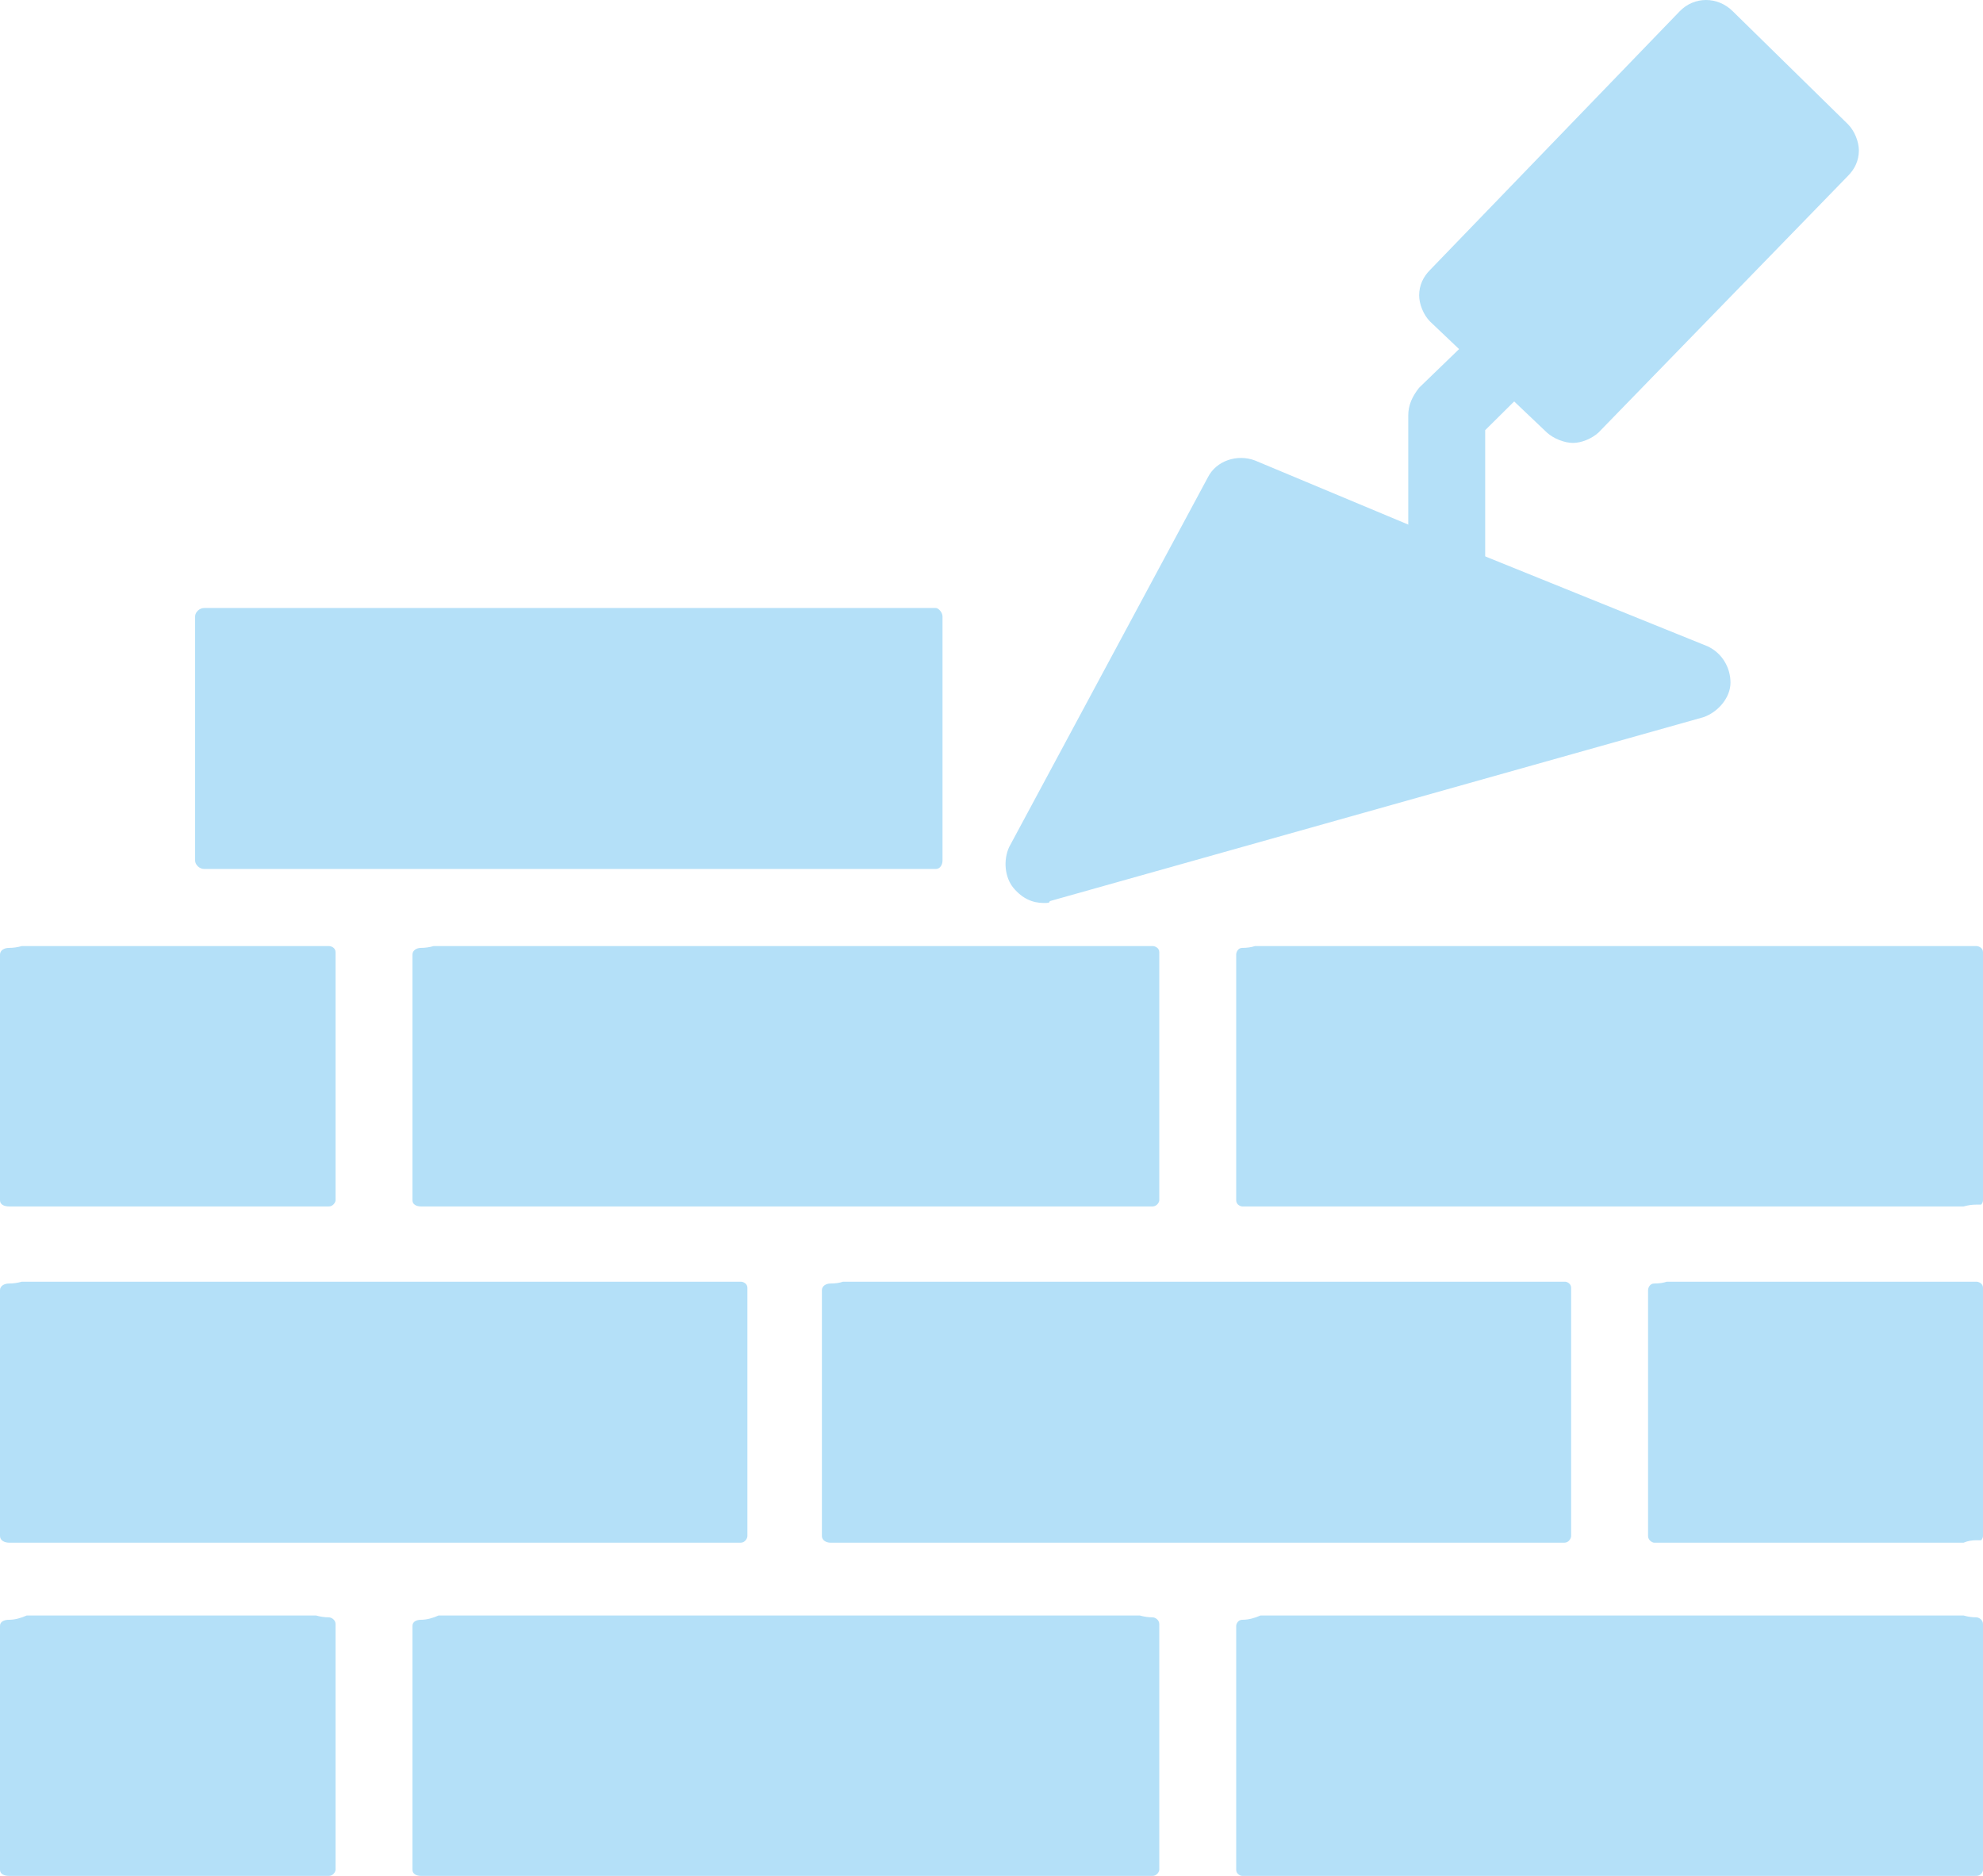 <svg width="74" height="70" viewBox="0 0 74 70" fill="none" xmlns="http://www.w3.org/2000/svg">
<g id="Brick" clip-path="url(#clip0_4_116)">
<path id="Vector" fill-rule="evenodd" clip-rule="evenodd" d="M38.946 33.695C38.539 33.695 38.154 33.536 37.816 33.129C37.499 32.744 37.431 32.11 37.657 31.611L45.071 17.819C45.387 17.184 46.178 16.935 46.834 17.184L54.473 20.378L63.718 24.115C64.26 24.364 64.577 24.907 64.577 25.474C64.577 26.04 64.102 26.583 63.559 26.765L39.172 33.627C39.172 33.695 39.104 33.695 38.946 33.695Z" fill="#B4E0F8"/>
<path id="Vector_2" fill-rule="evenodd" clip-rule="evenodd" d="M53.999 23.073C53.208 23.073 52.552 22.439 52.552 21.646V15.508C52.552 15.101 52.71 14.784 52.959 14.467L55.513 11.998C56.056 11.432 56.937 11.432 57.502 11.998C58.067 12.564 58.045 13.425 57.502 13.991L55.423 16.052V21.646C55.423 22.439 54.79 23.073 53.999 23.073Z" fill="#B4E0F8"/>
<path id="Vector_3" fill-rule="evenodd" clip-rule="evenodd" d="M58.7 16.528C58.384 16.528 57.977 16.369 57.728 16.143L53.366 11.998C53.117 11.749 52.959 11.341 52.959 11.024C52.959 10.639 53.117 10.322 53.366 10.073L62.678 0.425C63.221 -0.142 64.102 -0.142 64.667 0.425L68.962 4.637C69.21 4.886 69.368 5.294 69.368 5.611C69.368 5.996 69.21 6.313 68.962 6.562L59.649 16.143C59.401 16.369 59.017 16.528 58.7 16.528Z" fill="#B4E0F8"/>
<path id="Vector_4" fill-rule="evenodd" clip-rule="evenodd" d="M7.281 23.005V32.109C7.281 32.268 7.439 32.426 7.62 32.426H34.924C35.082 32.426 35.172 32.268 35.172 32.109V23.005C35.172 22.846 35.014 22.688 34.924 22.688H7.62C7.439 22.688 7.281 22.846 7.281 23.005Z" fill="#B4E0F8"/>
<path id="Vector_5" fill-rule="evenodd" clip-rule="evenodd" d="M16.183 35.303C16.025 35.348 15.867 35.371 15.709 35.371C15.55 35.371 15.392 35.461 15.392 35.62V44.792C15.392 44.951 15.55 45.019 15.709 45.019H43.012C43.17 45.019 43.261 44.86 43.261 44.792V35.529C43.261 35.371 43.103 35.303 43.012 35.303H16.183Z" fill="#B4E0F8"/>
<path id="Vector_6" fill-rule="evenodd" clip-rule="evenodd" d="M0 35.62V44.792C0 44.951 0.158 45.019 0.339 45.019H12.273C12.431 45.019 12.522 44.86 12.522 44.792V35.529C12.522 35.371 12.364 35.303 12.273 35.303H0.814C0.655 35.348 0.497 35.371 0.339 35.371C0.158 35.371 0 35.461 0 35.62Z" fill="#B4E0F8"/>
<path id="Vector_7" fill-rule="evenodd" clip-rule="evenodd" d="M46.131 35.62V44.792C46.131 44.951 46.29 45.019 46.357 45.019H73.277C73.435 44.974 73.593 44.951 73.751 44.951H73.932C73.977 44.906 74 44.838 74 44.792V35.529C74 35.371 73.842 35.303 73.751 35.303H46.832C46.696 35.348 46.538 35.371 46.357 35.371C46.199 35.371 46.131 35.529 46.131 35.62Z" fill="#B4E0F8"/>
<path id="Vector_8" fill-rule="evenodd" clip-rule="evenodd" d="M61.501 48.144V57.317C61.501 57.475 61.659 57.566 61.727 57.566H73.277C73.435 57.498 73.593 57.475 73.751 57.475H73.932C73.977 57.43 74 57.362 74 57.317V48.054C74 47.895 73.842 47.827 73.751 47.827H62.202C62.066 47.873 61.908 47.895 61.727 47.895C61.569 47.895 61.501 48.054 61.501 48.144Z" fill="#B4E0F8"/>
<path id="Vector_9" fill-rule="evenodd" clip-rule="evenodd" d="M31.462 47.827C31.327 47.873 31.169 47.895 30.988 47.895C30.83 47.895 30.671 47.986 30.671 48.144V57.317C30.671 57.475 30.83 57.566 30.988 57.566H58.382C58.54 57.566 58.63 57.407 58.63 57.317V48.054C58.63 47.895 58.472 47.827 58.404 47.827H31.462Z" fill="#B4E0F8"/>
<path id="Vector_10" fill-rule="evenodd" clip-rule="evenodd" d="M0.814 47.827C0.655 47.873 0.497 47.895 0.339 47.895C0.158 47.895 0 47.986 0 48.144V57.317C0 57.475 0.158 57.566 0.339 57.566H27.643C27.801 57.566 27.891 57.407 27.891 57.317V48.054C27.891 47.895 27.733 47.827 27.643 47.827H0.814Z" fill="#B4E0F8"/>
<path id="Vector_11" fill-rule="evenodd" clip-rule="evenodd" d="M11.798 60.284H0.995C0.791 60.374 0.565 60.443 0.339 60.443C0.158 60.443 0 60.51 0 60.669V69.774C0 69.932 0.158 70 0.339 70H12.273C12.431 70 12.522 69.841 12.522 69.774V60.601C12.522 60.443 12.364 60.352 12.273 60.352C12.115 60.352 11.957 60.329 11.798 60.284Z" fill="#B4E0F8"/>
<path id="Vector_12" fill-rule="evenodd" clip-rule="evenodd" d="M16.364 60.284C16.161 60.374 15.935 60.443 15.709 60.443C15.55 60.443 15.392 60.51 15.392 60.669V69.774C15.392 69.932 15.55 70 15.709 70H43.012C43.17 70 43.261 69.841 43.261 69.774V60.601C43.261 60.443 43.103 60.352 43.012 60.352C42.854 60.352 42.696 60.329 42.538 60.284H16.364Z" fill="#B4E0F8"/>
<path id="Vector_13" fill-rule="evenodd" clip-rule="evenodd" d="M47.035 60.284C46.832 60.374 46.606 60.443 46.357 60.443C46.199 60.443 46.131 60.601 46.131 60.669V69.774C46.131 69.932 46.29 70 46.357 70H73.751C73.932 70 74 69.841 74 69.774V60.601C74 60.443 73.842 60.352 73.751 60.352C73.593 60.352 73.435 60.329 73.277 60.284H47.035Z" fill="#B4E0F8"/>
</g>
<defs>
<clipPath id="clip0_4_116">
<rect width="74" height="70" fill="white"/>
</clipPath>
</defs>
</svg>
